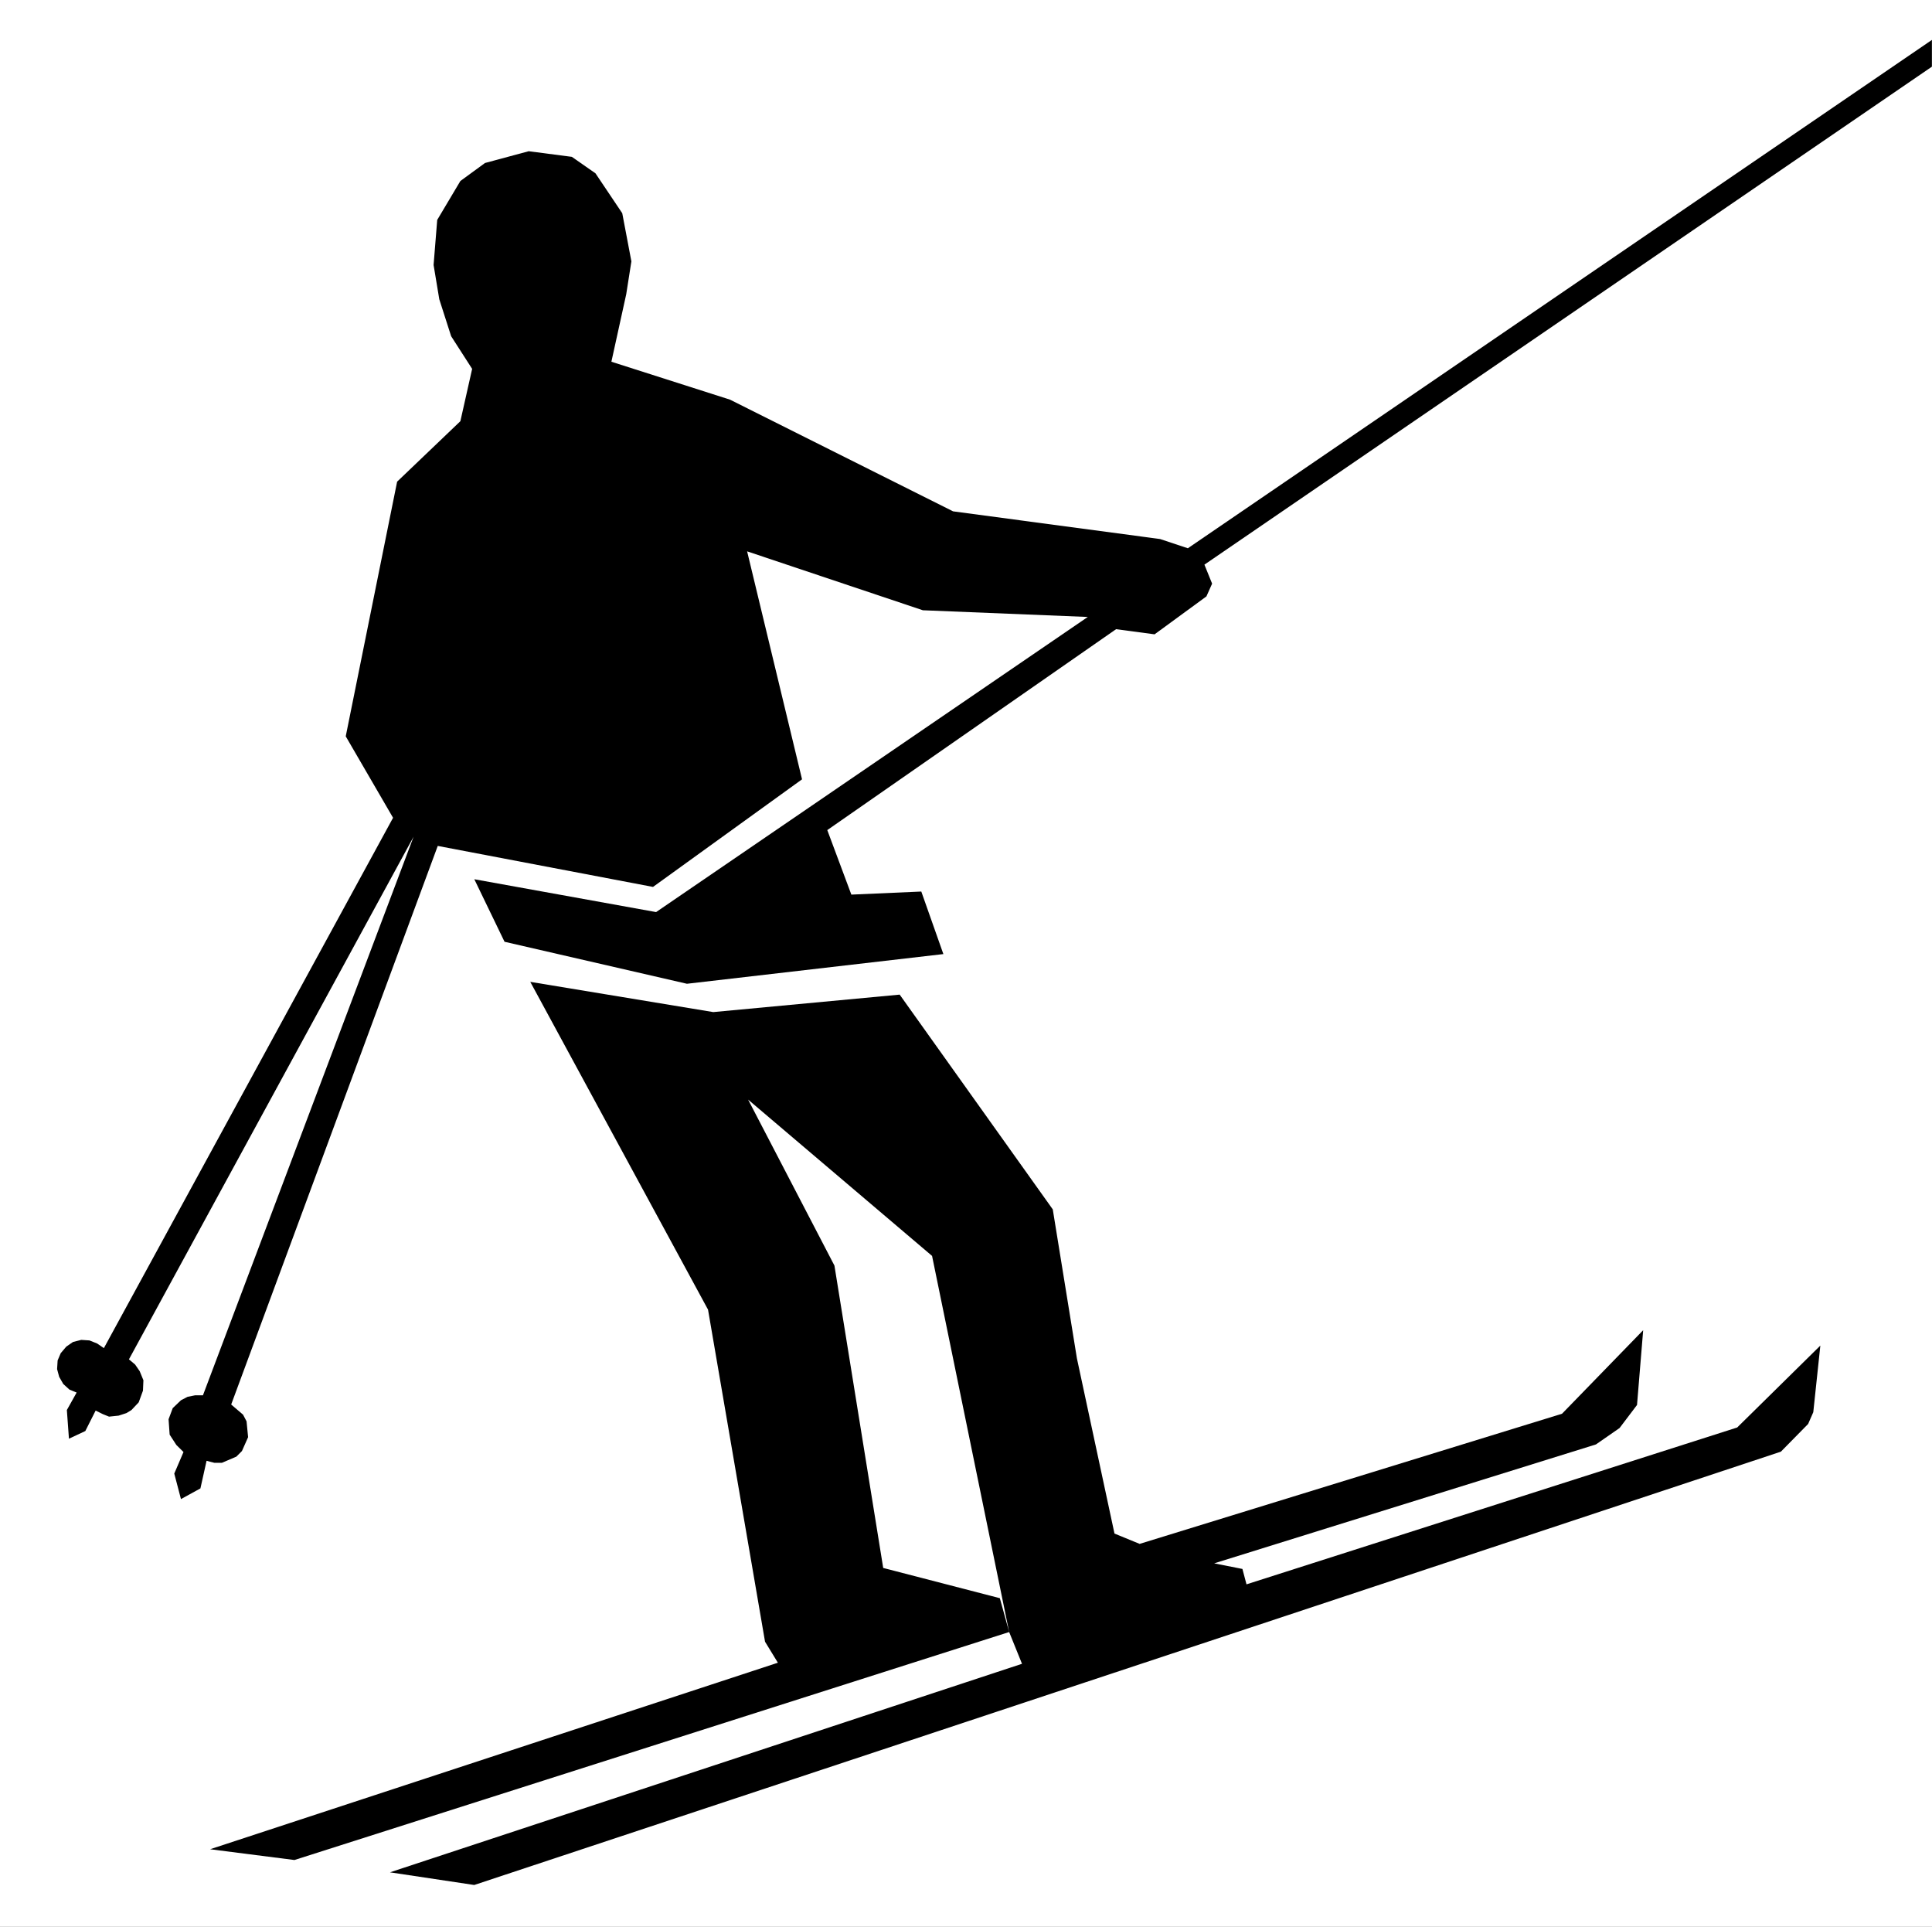 <?xml version="1.0" encoding="UTF-8" standalone="no"?>
<!-- Created with Inkscape (http://www.inkscape.org/) -->
<svg
   xmlns:dc="http://purl.org/dc/elements/1.1/"
   xmlns:cc="http://creativecommons.org/ns#"
   xmlns:rdf="http://www.w3.org/1999/02/22-rdf-syntax-ns#"
   xmlns:svg="http://www.w3.org/2000/svg"
   xmlns="http://www.w3.org/2000/svg"
   xmlns:sodipodi="http://sodipodi.sourceforge.net/DTD/sodipodi-0.dtd"
   xmlns:inkscape="http://www.inkscape.org/namespaces/inkscape"
   version="1.0"
   width="213.078"
   height="212.44"
   id="svg1970"
   sodipodi:version="0.32"
   inkscape:version="0.46"
   sodipodi:docname="Hiihtohissi_745_tunnusosa.svg"
   inkscape:output_extension="org.inkscape.output.svg.inkscape">
  <rect width="100%" height="100%" fill="#808080" stroke="none"/>
  <sodipodi:namedview
     inkscape:window-height="932"
     inkscape:window-width="840"
     inkscape:pageshadow="2"
     inkscape:pageopacity="0.0"
     guidetolerance="10.0"
     gridtolerance="10.0"
     objecttolerance="10.0"
     borderopacity="1.0"
     bordercolor="#666666"
     pagecolor="#ffffff"
     id="base"
     showgrid="false"
     inkscape:zoom="0.63700234"
     inkscape:cx="213.5"
     inkscape:cy="171"
     inkscape:window-x="0"
     inkscape:window-y="0"
     inkscape:current-layer="svg1970" />
  <defs
     id="defs1972">
    <inkscape:perspective
       sodipodi:type="inkscape:persp3d"
       inkscape:vp_x="0 : 171 : 1"
       inkscape:vp_y="0 : 1000 : 0"
       inkscape:vp_z="427 : 171 : 1"
       inkscape:persp3d-origin="213.5 : 114 : 1"
       id="perspective4255" />
  </defs>
  <g
     id="g4640"
     transform="translate(-107.071,-64.709)">
    <path
       d="M 320.149,277.148 L 320.149,64.709 L 107.071,64.709 L 107.071,277.148 L 320.149,277.148 z"
       style="fill:#ffffff;fill-rule:evenodd;stroke:none"
       id="path130" />
    <path
       d="M 320.149,72.054 L 239.905,126.97 L 240.753,129.065 L 240.125,130.472 L 234.407,134.654 L 230.165,134.085 L 198.311,156.239 L 200.966,163.354 L 208.68,163.015 L 211.115,169.911 L 182.833,173.184 L 162.715,168.553 L 159.382,161.658 L 179.431,165.28 L 227.042,132.738 L 208.85,131.999 L 189.47,125.503 L 195.527,150.641 L 179.091,162.506 L 155.35,157.985 L 132.568,219.578 L 133.875,220.695 L 134.264,221.434 L 134.434,223.18 L 133.755,224.707 L 133.137,225.326 L 131.55,226.004 L 130.702,226.004 L 129.853,225.785 L 129.175,228.829 L 127.029,230.006 L 126.291,227.192 L 127.309,224.817 L 126.52,224.038 L 125.782,222.901 L 125.662,221.204 L 126.121,219.977 L 127.029,219.109 L 127.758,218.729 L 128.606,218.56 L 129.454,218.56 L 152.686,156.968 L 121.291,214.598 L 121.97,215.167 L 122.479,215.905 L 122.888,216.903 L 122.838,218.051 L 122.369,219.338 L 121.57,220.186 L 121.012,220.526 L 120.153,220.805 L 119.096,220.915 L 118.407,220.636 L 117.619,220.246 L 116.481,222.502 L 114.675,223.35 L 114.445,220.186 L 115.523,218.26 L 114.725,217.931 L 114.046,217.312 L 113.597,216.524 L 113.368,215.676 L 113.427,214.718 L 113.767,213.919 L 114.385,213.191 L 115.124,212.682 L 116.032,212.452 L 116.94,212.512 L 117.788,212.852 L 118.527,213.361 L 150.421,154.882 L 145.202,145.9 L 150.87,117.819 L 157.845,111.152 L 159.143,105.384 L 156.827,101.782 L 155.52,97.71 L 154.891,93.928 L 155.291,88.959 L 157.845,84.667 L 160.56,82.682 L 165.38,81.384 L 170.14,82.003 L 172.744,83.819 L 175.698,88.22 L 176.706,93.529 L 176.137,97.152 L 174.501,104.596 L 187.584,108.777 L 212.183,121.092 L 235.015,124.146 L 238.079,125.163 L 320.139,69.11 L 320.139,72.054"
       style="fill:#000000;fill-rule:evenodd;stroke:none"
       id="path132" />
    <path
       d="M 165.549,172.964 L 185.159,209.119 L 191.446,245.733 L 192.863,248.049 L 130.243,268.616 L 139.543,269.804 L 218.37,244.666 L 217.342,240.933 L 204.479,237.6 L 199.1,204.259 L 189.579,185.957 L 209.867,203.192 L 218.37,244.666 L 219.787,248.168 L 150.081,271.161 L 159.372,272.558 L 303.483,224.777 L 306.487,221.723 L 307.056,220.426 L 307.834,213.081 L 298.663,222.112 L 244.546,239.407 L 244.096,237.71 L 240.983,237.091 L 283.086,223.979 L 285.69,222.172 L 287.616,219.628 L 288.295,211.385 L 279.343,220.596 L 232.76,234.946 L 229.986,233.808 L 225.844,214.498 L 223.18,198.062 L 206.295,174.381 L 185.737,176.307 L 165.559,172.974"
       style="fill:#000000;fill-rule:evenodd;stroke:none"
       id="path134" />
  </g>
</svg>
